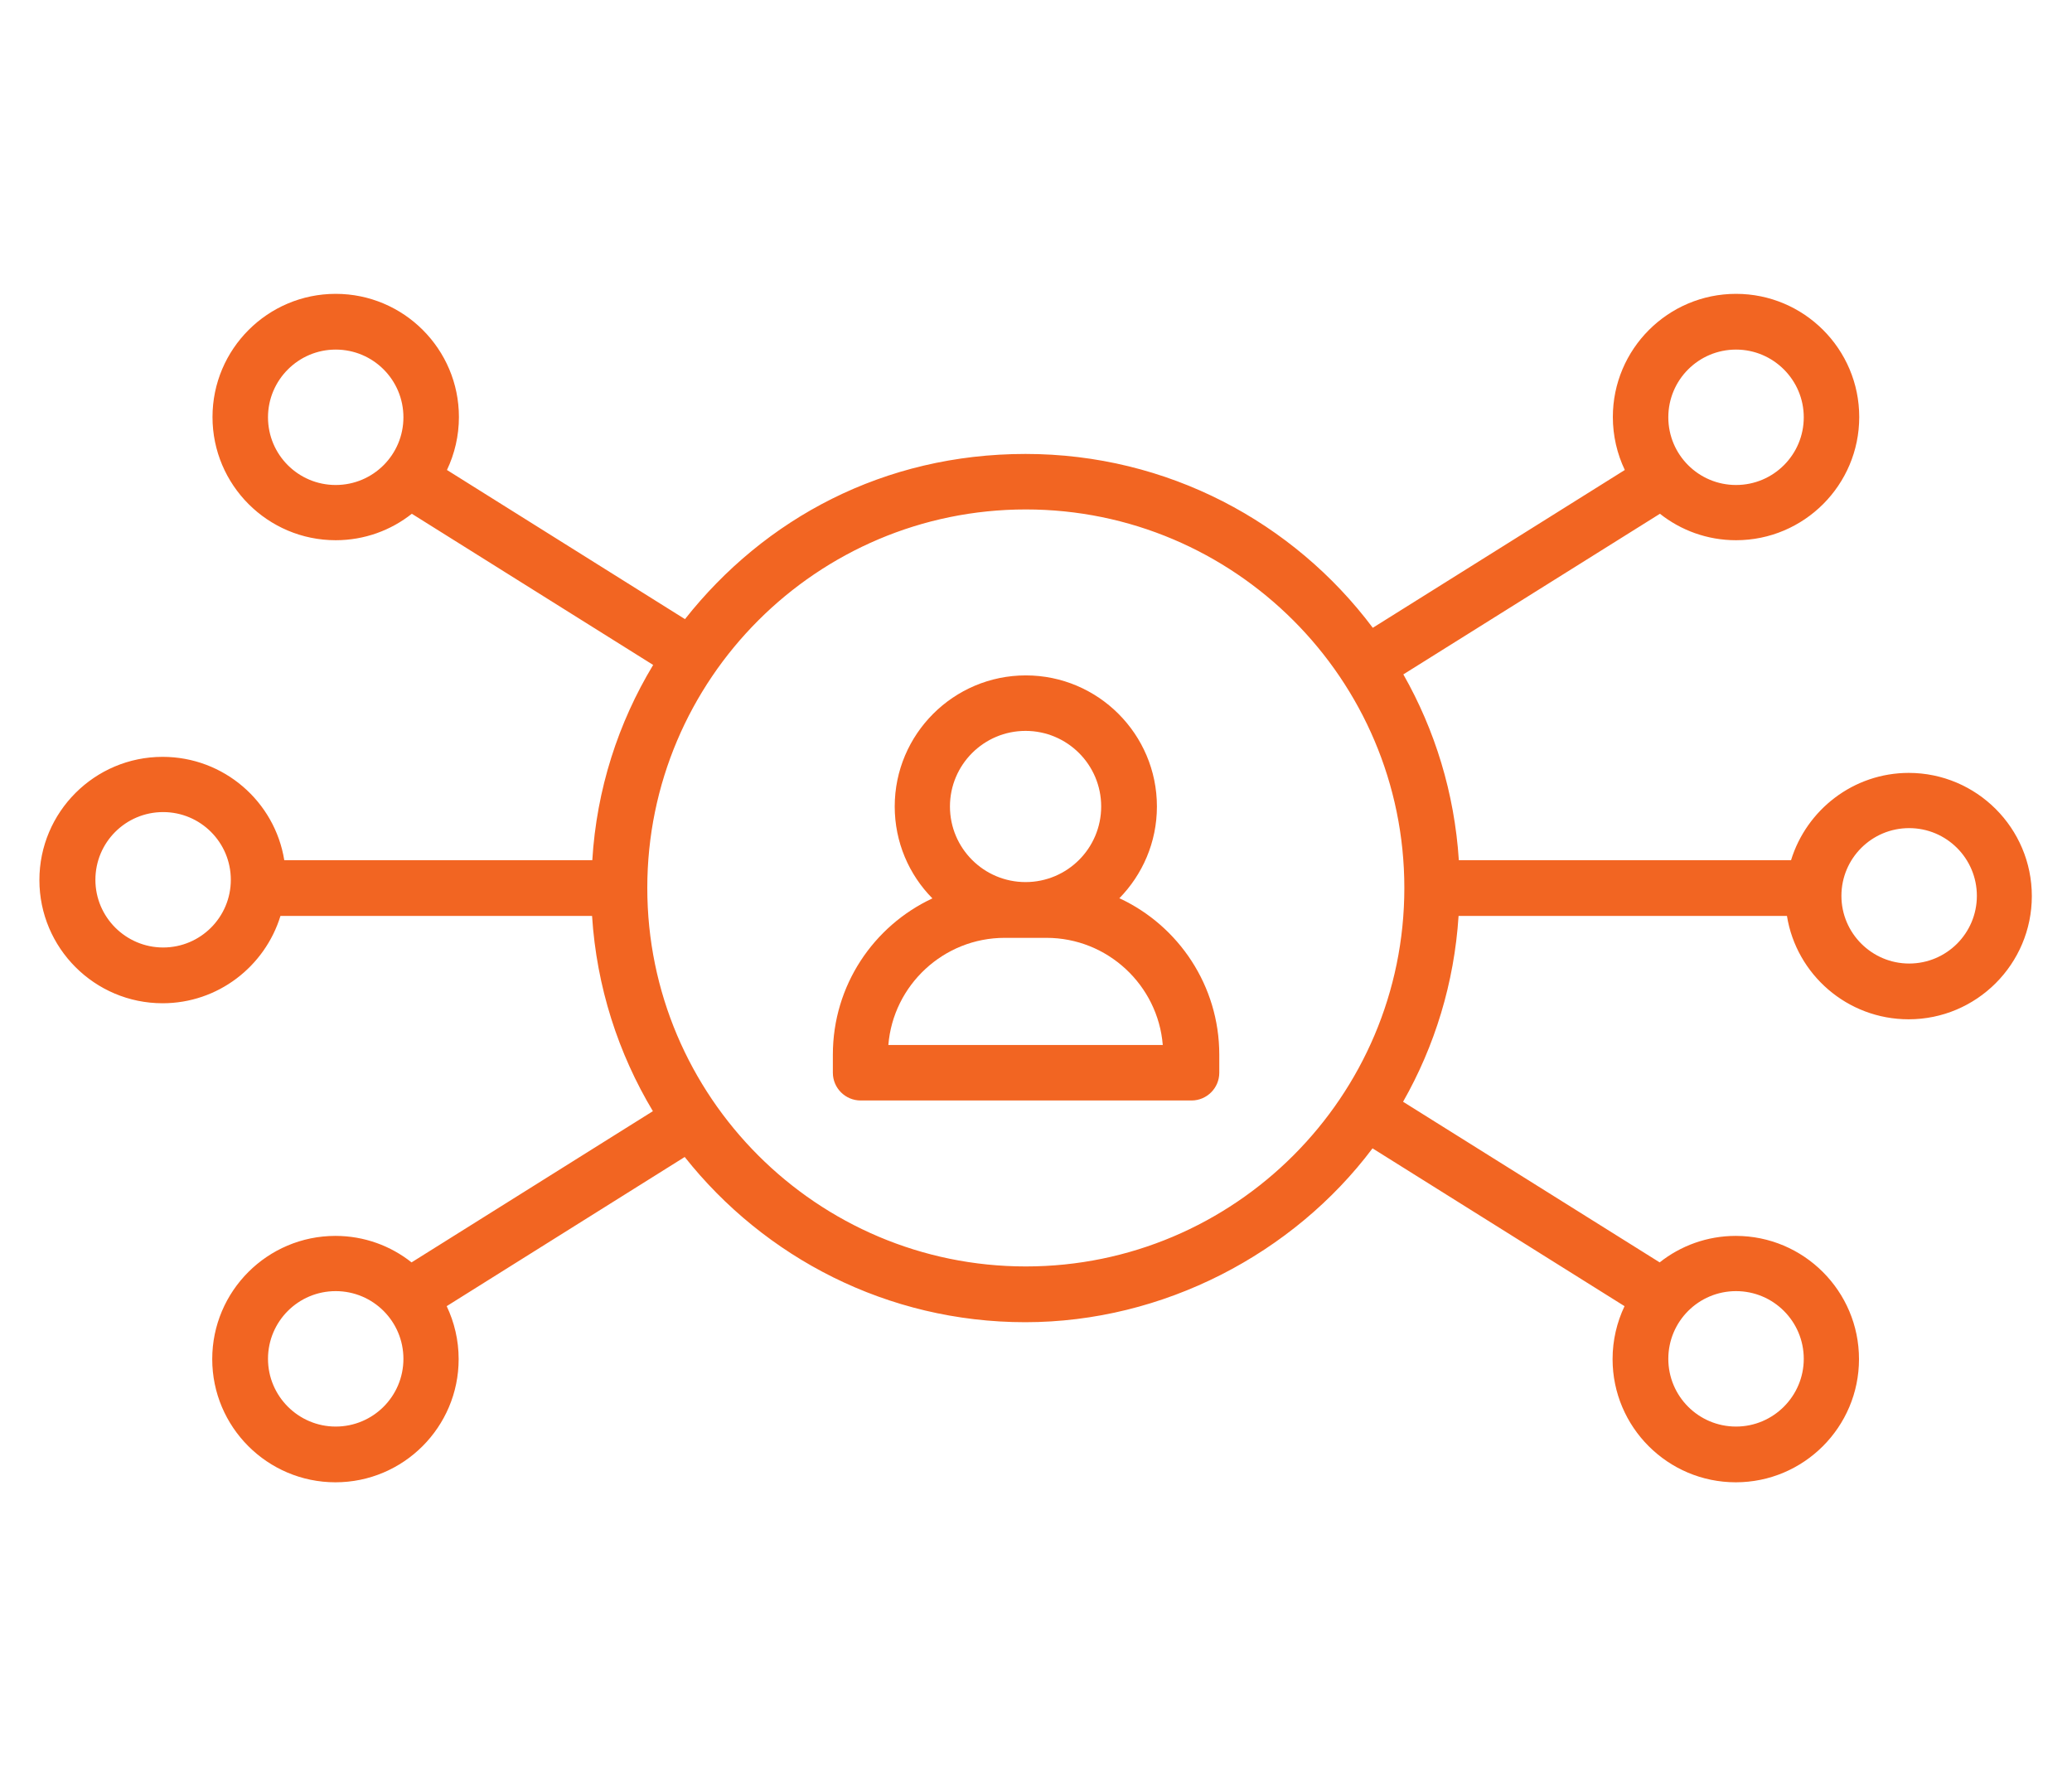 <svg width="70" height="60" viewBox="0 0 70 60" fill="none" xmlns="http://www.w3.org/2000/svg">
<g clip-path="url(#clip0_2_19)">
<path d="M37.812 30.353C38.595 29.553 39.085 28.461 39.085 27.248C39.085 24.806 37.098 22.819 34.656 22.819C32.214 22.819 30.227 24.806 30.227 27.248C30.227 28.452 30.709 29.553 31.5 30.353C29.513 31.281 28.137 33.294 28.137 35.633V36.244C28.137 36.76 28.559 37.181 29.075 37.181H40.255C40.771 37.181 41.192 36.76 41.192 36.244V35.633C41.192 33.302 39.816 31.281 37.829 30.353H37.812ZM34.647 24.694C36.058 24.694 37.202 25.838 37.202 27.248C37.202 28.658 36.058 29.802 34.647 29.802C33.237 29.802 32.093 28.658 32.093 27.248C32.093 25.838 33.237 24.694 34.647 24.694ZM30.012 35.306C30.175 33.285 31.878 31.686 33.942 31.686H35.353C37.417 31.686 39.119 33.285 39.283 35.306H30.003H30.012Z" fill="#F26522"/>
<path d="M64.489 26.113C62.615 26.113 61.032 27.36 60.508 29.063H49.285C49.138 26.792 48.476 24.659 47.41 22.785L56.079 17.358C56.784 17.917 57.678 18.252 58.65 18.252C60.946 18.252 62.812 16.386 62.812 14.09C62.812 11.794 60.946 9.928 58.65 9.928C56.354 9.928 54.488 11.794 54.488 14.09C54.488 14.726 54.634 15.337 54.892 15.879L46.378 21.211C43.703 17.642 39.438 15.337 34.647 15.337C29.857 15.337 25.824 17.521 23.141 20.918L15.1 15.879C15.358 15.337 15.504 14.726 15.504 14.09C15.504 11.794 13.638 9.928 11.341 9.928C9.045 9.928 7.179 11.794 7.179 14.09C7.179 16.386 9.045 18.252 11.341 18.252C12.313 18.252 13.208 17.917 13.913 17.358L22.066 22.466C20.887 24.419 20.156 26.663 20.01 29.063H9.604C9.286 27.085 7.566 25.571 5.493 25.571C3.197 25.571 1.331 27.437 1.331 29.733C1.331 32.03 3.197 33.896 5.493 33.896C7.368 33.896 8.951 32.649 9.475 30.946H20.002C20.156 33.345 20.887 35.59 22.057 37.542L13.904 42.651C13.199 42.092 12.305 41.756 11.333 41.756C9.037 41.756 7.17 43.622 7.17 45.919C7.17 48.215 9.037 50.081 11.333 50.081C13.629 50.081 15.495 48.215 15.495 45.919C15.495 45.282 15.349 44.672 15.091 44.13L23.132 39.09C25.824 42.487 29.978 44.672 34.639 44.672C39.3 44.672 43.695 42.358 46.369 38.798L54.883 44.13C54.625 44.672 54.479 45.282 54.479 45.919C54.479 48.215 56.345 50.081 58.641 50.081C60.938 50.081 62.804 48.215 62.804 45.919C62.804 43.622 60.938 41.756 58.641 41.756C57.67 41.756 56.775 42.092 56.07 42.651L47.401 37.224C48.468 35.349 49.13 33.216 49.276 30.946H60.37C60.688 32.924 62.408 34.438 64.481 34.438C66.777 34.438 68.643 32.571 68.643 30.275C68.643 27.979 66.777 26.113 64.481 26.113H64.489ZM58.65 11.811C59.906 11.811 60.938 12.834 60.938 14.099C60.938 15.363 59.914 16.386 58.65 16.386C57.386 16.386 56.362 15.363 56.362 14.099C56.362 12.834 57.386 11.811 58.65 11.811ZM9.054 14.099C9.054 12.843 10.077 11.811 11.341 11.811C12.606 11.811 13.629 12.834 13.629 14.099C13.629 15.363 12.606 16.386 11.341 16.386C10.077 16.386 9.054 15.363 9.054 14.099ZM11.341 48.198C10.086 48.198 9.054 47.174 9.054 45.91C9.054 44.646 10.077 43.622 11.341 43.622C12.606 43.622 13.629 44.646 13.629 45.91C13.629 47.174 12.606 48.198 11.341 48.198ZM60.938 45.91C60.938 47.166 59.914 48.198 58.65 48.198C57.386 48.198 56.362 47.174 56.362 45.91C56.362 44.646 57.386 43.622 58.65 43.622C59.914 43.622 60.938 44.646 60.938 45.91ZM5.511 32.012C4.255 32.012 3.223 30.989 3.223 29.725C3.223 28.461 4.246 27.437 5.511 27.437C6.775 27.437 7.798 28.461 7.798 29.725C7.798 30.989 6.775 32.012 5.511 32.012ZM34.656 42.788C27.604 42.788 21.868 37.052 21.868 30C21.868 22.948 27.604 17.212 34.656 17.212C41.708 17.212 47.444 22.948 47.444 30C47.444 37.052 41.708 42.788 34.656 42.788ZM64.498 32.554C63.242 32.554 62.21 31.531 62.21 30.267C62.21 29.002 63.234 27.979 64.498 27.979C65.762 27.979 66.786 29.002 66.786 30.267C66.786 31.531 65.762 32.554 64.498 32.554Z" fill="#F26522"/>
</g>
<defs>
<clipPath id="clip0_2_19">
<rect width="70" height="60" fill="white"/>
</clipPath>
</defs>
</svg>
